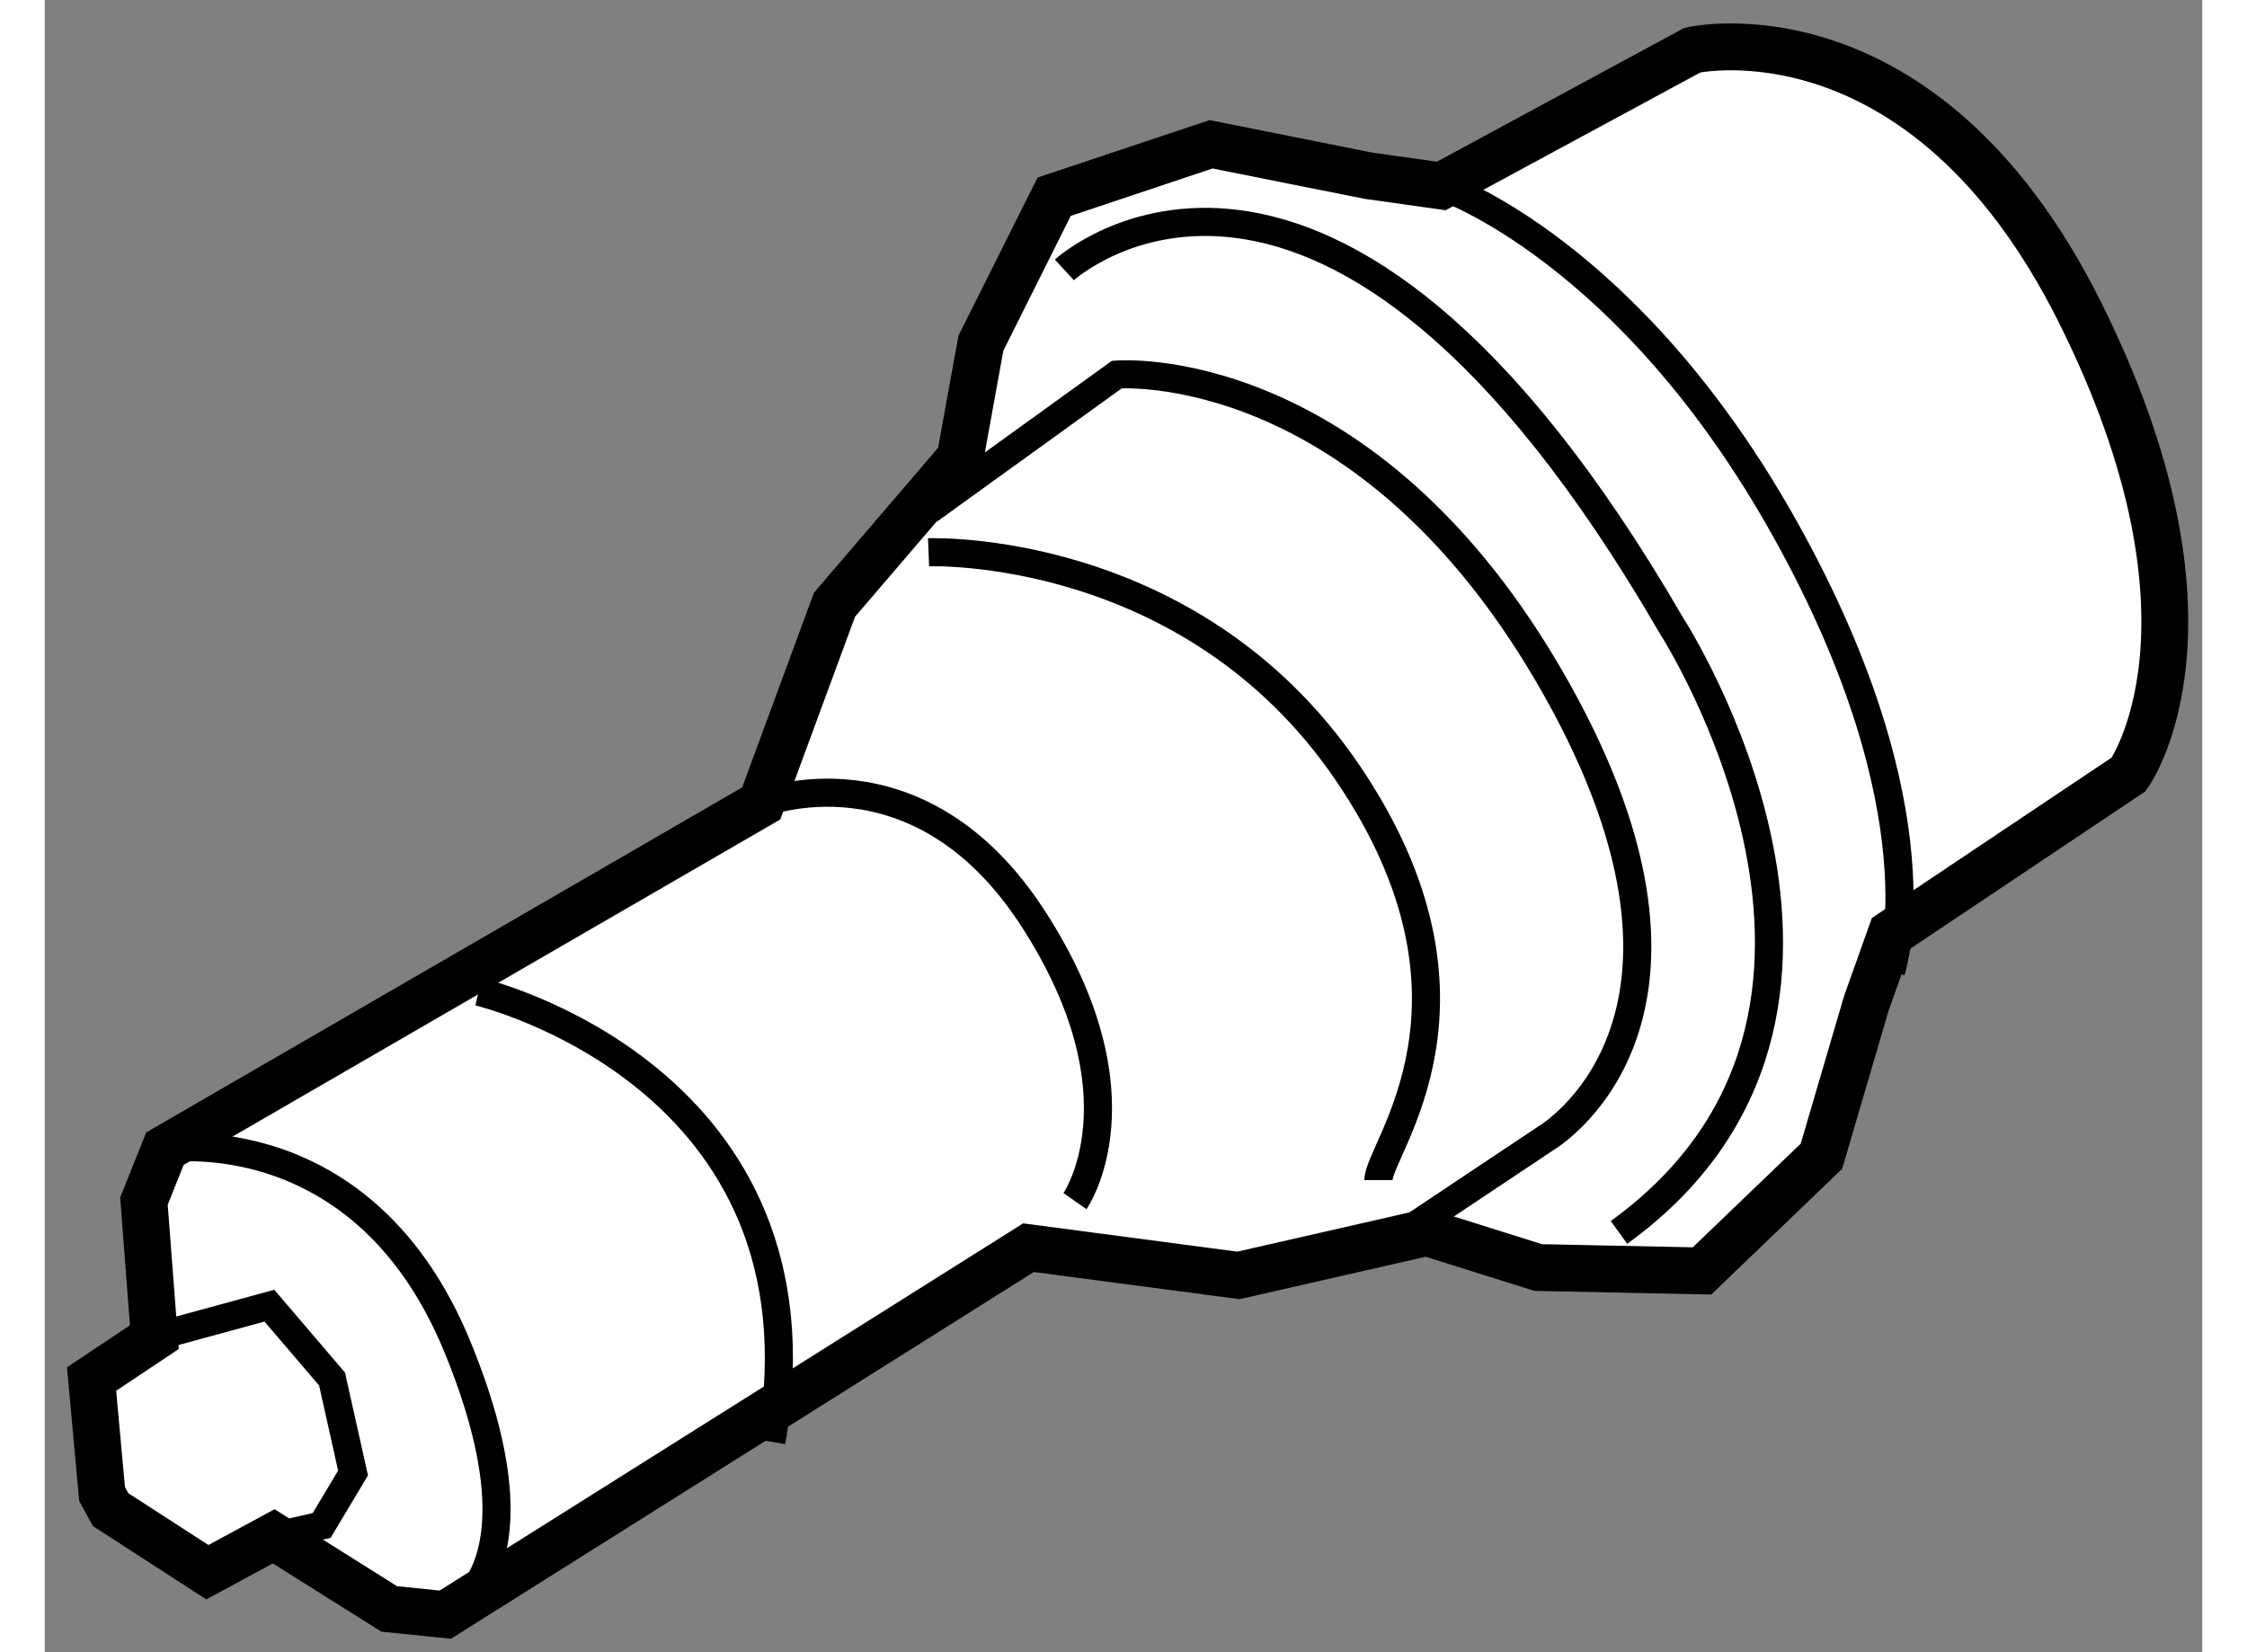 <?xml version="1.0" encoding="utf-8"?>
<!-- Generator: Adobe Illustrator 15.1.0, SVG Export Plug-In . SVG Version: 6.00 Build 0)  -->
<!DOCTYPE svg PUBLIC "-//W3C//DTD SVG 1.1//EN" "http://www.w3.org/Graphics/SVG/1.1/DTD/svg11.dtd">
<svg version="1.1" xmlns="http://www.w3.org/2000/svg" xmlns:xlink="http://www.w3.org/1999/xlink" x="0px" y="0px" width="244.8px"
	 height="180px" viewBox="190.193 122.006 23.03 17.636" enable-background="new 0 0 244.8 180" xml:space="preserve">
	
<rect x="190.193" y="122.006" width="23.03" height="17.636" fill="#808080" stroke="none"/>
	
<g><path fill="#FFFFFF" stroke="#000000" stroke-width="0.5" d="M190.805,137.953l-0.112-1.227l0.67-0.447l-0.111-1.452l0.224-0.56			l6.365-3.685l0.782-2.121l1.34-1.564l0.223-1.228l0.782-1.563l1.675-0.56l1.675,0.335l0.782,0.11l2.681-1.45			c0,0,2.457-0.558,4.132,2.79c1.676,3.352,0.524,4.941,0.524,4.941l-2.533,1.695l-0.265,0.743l-0.481,1.638l-1.275,1.224			l-1.748-0.036l-1.191-0.374l-2.009,0.458l-2.241-0.296l-6.225,3.917l-0.599-0.061l-1.233-0.775l-0.708,0.383l-1.033-0.668			L190.805,137.953z"></path><path fill="none" stroke="#000000" stroke-width="0.3" d="M191.475,134.267c0,0,2.121-0.335,3.126,2.122			c1.005,2.458-0.134,2.853-0.134,2.853"></path><polyline fill="none" stroke="#000000" stroke-width="0.3" points="191.362,136.278 192.591,135.943 193.26,136.726 			193.484,137.729 193.149,138.289 192.635,138.405 		"></polyline><path fill="none" stroke="#000000" stroke-width="0.3" d="M197.84,130.582c0,0,1.675-0.67,2.904,1.23			c1.228,1.897,0.446,3.015,0.446,3.015"></path><path fill="none" stroke="#000000" stroke-width="0.3" d="M199.627,127.454l2.01-1.45c0,0,2.68-0.225,4.69,3.351			c2.01,3.572-0.112,4.802-0.112,4.802l-1.675,1.117"></path><path fill="none" stroke="#000000" stroke-width="0.3" d="M199.627,127.901c0,0,2.792-0.11,4.468,2.346			c1.674,2.457,0.334,4.019,0.334,4.356"></path><path fill="none" stroke="#000000" stroke-width="0.3" d="M205.099,123.992c0,0,2.011,0.672,3.685,3.687			c1.676,3.016,1.118,4.69,1.118,4.69"></path><path fill="none" stroke="#000000" stroke-width="0.3" d="M201.077,124.887c0,0,2.793-2.569,6.48,3.797c0,0,2.68,4.133-0.56,6.477			"></path><path fill="none" stroke="#000000" stroke-width="0.3" d="M194.824,132.592c0,0,3.798,0.894,3.126,4.804"></path></g>


</svg>